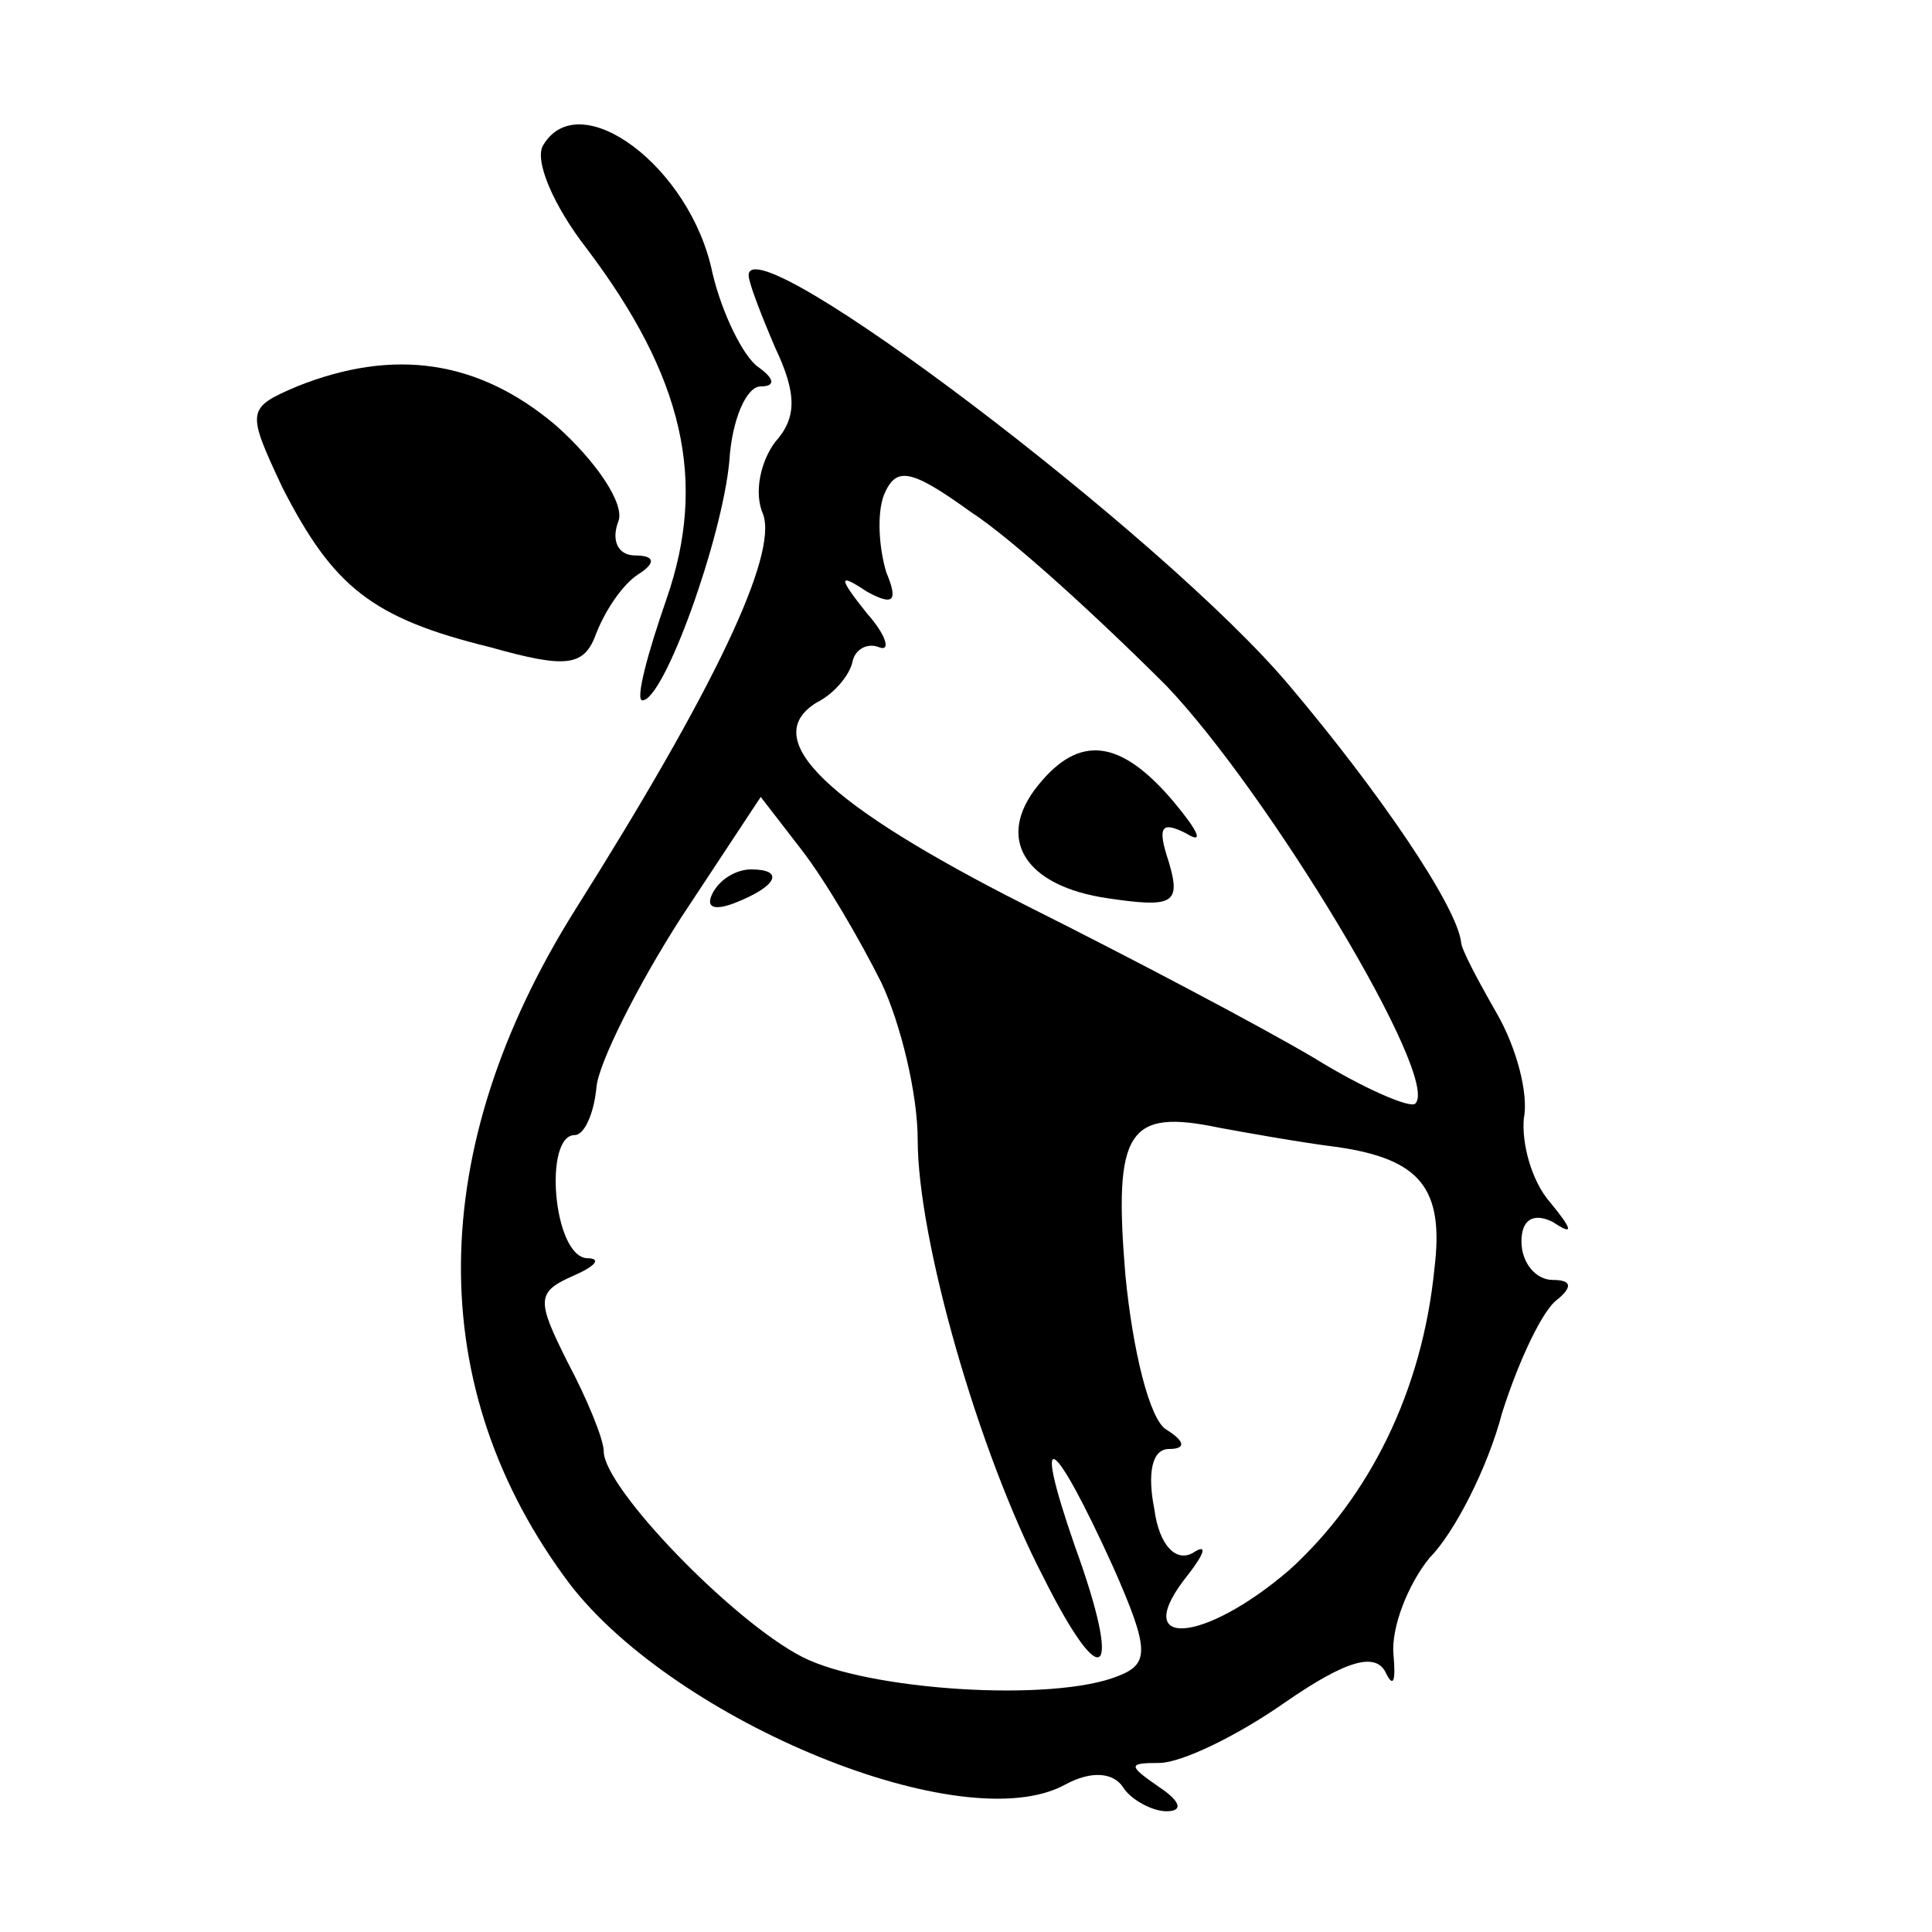 <?xml version="1.0" standalone="no"?>
<!DOCTYPE svg PUBLIC "-//W3C//DTD SVG 20010904//EN"
 "http://www.w3.org/TR/2001/REC-SVG-20010904/DTD/svg10.dtd">
<svg version="1.0" xmlns="http://www.w3.org/2000/svg"
 width="80pt" height="80pt" viewBox="0 0 80 80"
 preserveAspectRatio="xMidYMid meet">
<g transform="translate(0,80) scale(0.1,-0.1)"
fill="#000000" stroke="none">
<path d="M225 740 c-4 -6 4 -25 18 -43 40 -53 50 -96 33 -145 -8 -23 -13 -42
-10 -42 9 0 33 67 36 99 1 17 7 31 13 31 6 0 6 3 -1 8 -6 4 -15 22 -19 39 -9
44 -55 78 -70 53z"/>
<path d="M310 686 c0 -3 5 -16 11 -30 9 -19 9 -29 0 -39 -6 -8 -9 -21 -5 -30
6 -17 -20 -72 -78 -164 -62 -99 -63 -198 -2 -279 44 -57 163 -106 205 -83 11
6 20 5 24 -1 3 -5 12 -10 18 -10 7 0 6 4 -3 10 -13 9 -13 10 0 10 9 0 32 11
52 25 26 18 38 21 42 12 3 -6 4 -3 3 8 -1 11 6 29 15 40 10 10 24 37 30 60 7
22 17 43 23 47 6 5 6 8 -2 8 -7 0 -13 7 -13 16 0 9 5 12 13 8 9 -6 8 -3 -1 8
-8 9 -12 25 -11 35 2 10 -3 29 -11 43 -8 14 -15 27 -15 30 -2 15 -33 61 -71
106 -52 62 -224 192 -224 170z m173 -170 c42 -44 114 -163 103 -173 -2 -2 -21
6 -42 19 -22 13 -75 41 -119 63 -83 42 -111 69 -87 84 8 4 14 12 15 17 1 5 6
8 11 6 5 -2 3 5 -5 14 -12 15 -12 17 0 9 11 -6 13 -4 8 8 -3 10 -4 24 -1 32 5
12 11 11 36 -7 17 -11 53 -44 81 -72z m-118 -123 c8 -17 15 -46 15 -65 0 -41
25 -129 52 -181 25 -50 33 -42 13 13 -18 52 -9 46 16 -9 15 -34 15 -40 2 -45
-27 -11 -104 -6 -131 8 -29 15 -82 70 -82 85 0 5 -7 22 -15 37 -13 26 -13 29
3 36 9 4 11 7 5 7 -14 1 -18 51 -5 51 4 0 8 9 9 20 1 10 17 42 35 70 l33 50
17 -22 c10 -13 24 -37 33 -55z m189 -68 c34 -5 44 -17 40 -50 -5 -51 -27 -95
-60 -125 -36 -31 -67 -33 -42 -2 7 9 8 13 2 9 -7 -4 -14 3 -16 18 -3 15 -1 25
6 25 7 0 7 3 -1 8 -7 4 -14 33 -17 64 -5 60 1 69 39 61 11 -2 33 -6 49 -8z"/>
<path d="M430 475 c-18 -22 -6 -42 29 -47 27 -4 30 -2 25 15 -5 15 -3 17 7 12
8 -5 5 1 -5 13 -22 26 -39 28 -56 7z"/>
<path d="M295 430 c-3 -6 1 -7 9 -4 18 7 21 14 7 14 -6 0 -13 -4 -16 -10z"/>
<path d="M123 640 c-21 -9 -21 -10 -6 -42 21 -41 37 -54 86 -66 32 -9 39 -8
44 6 4 10 11 20 17 24 8 5 7 8 -1 8 -7 0 -10 6 -7 14 3 7 -9 25 -26 40 -32 27
-67 32 -107 16z"/>
</g>
</svg>
